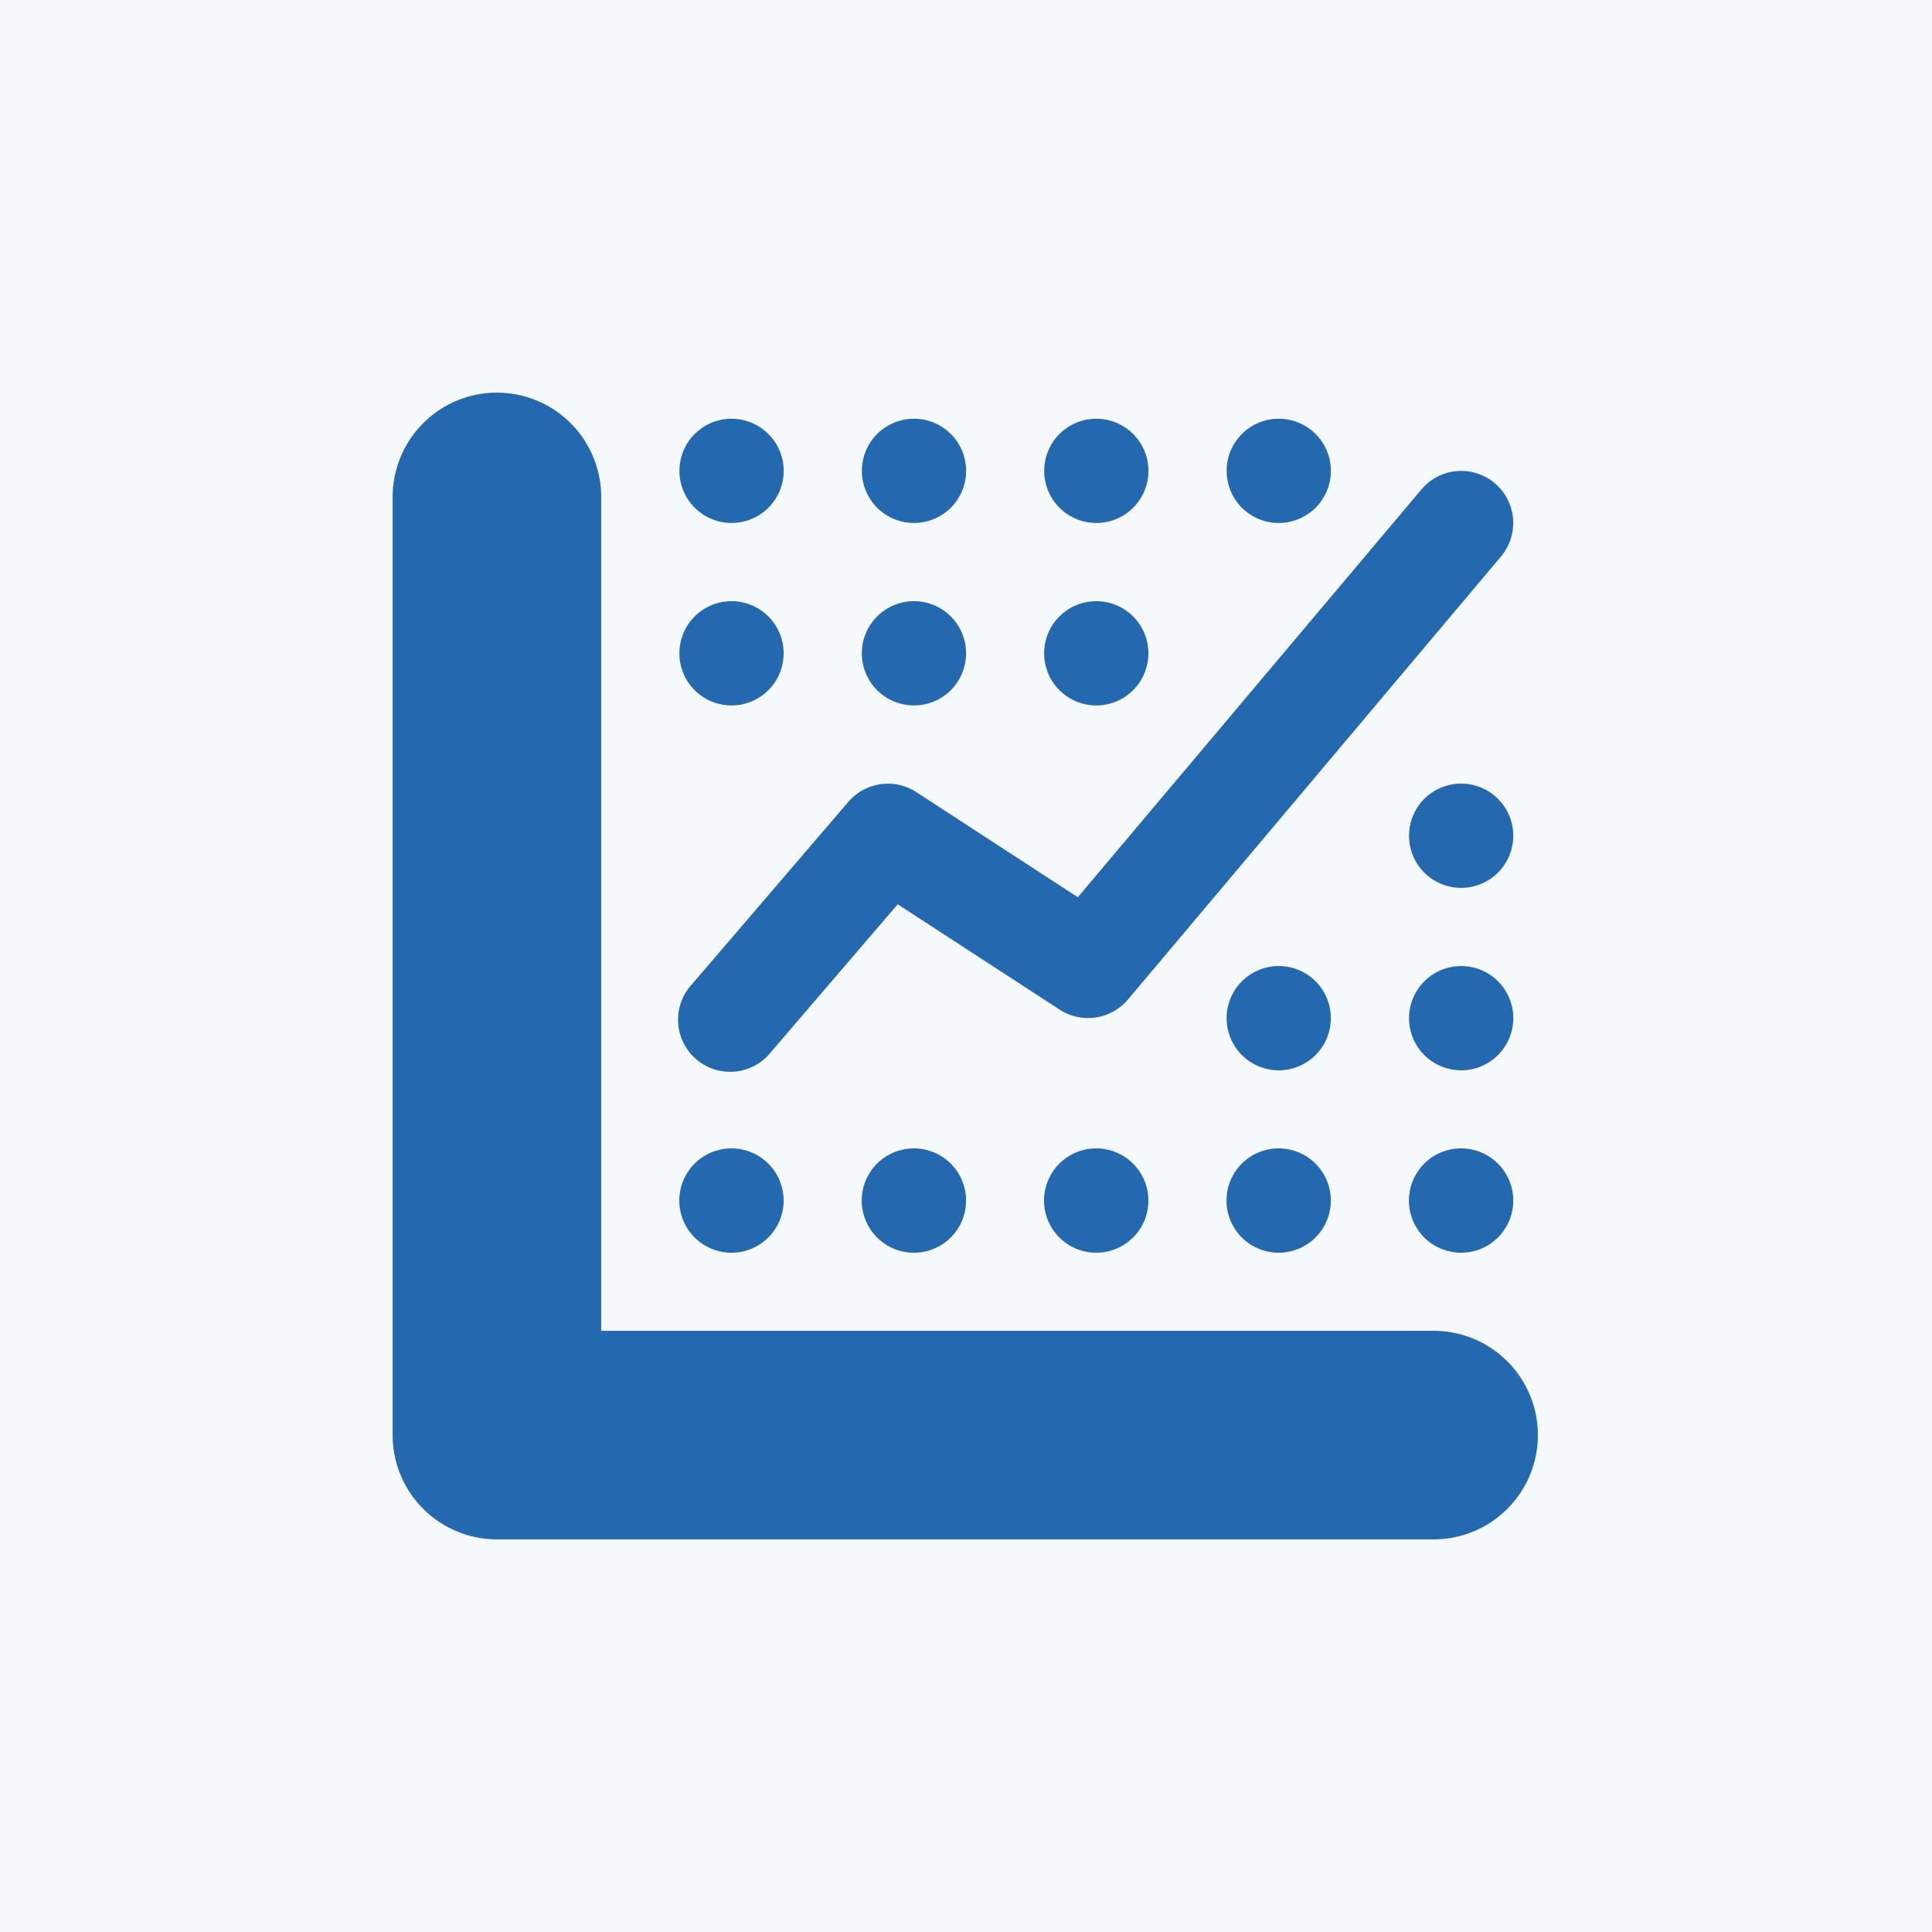 <svg xmlns="http://www.w3.org/2000/svg" width="84" height="84" viewBox="0 0 84 84">
  <g id="Group_190" data-name="Group 190" transform="translate(-887 -4766)">
    <rect id="Rectangle_28" data-name="Rectangle 28" width="84" height="84" transform="translate(887 4766)" fill="#f5f9fc"/>
    <g id="surface68565472" transform="translate(890.739 4769.739)">
      <path id="Path_200" data-name="Path 200" d="M17.868,13.332a4.537,4.537,0,0,0-4.536,4.536V58.659a4.536,4.536,0,0,0,4.536,4.531H58.659a4.534,4.534,0,0,0,0-9.067H22.4V17.868A4.536,4.536,0,0,0,17.868,13.332Zm10.2,1.135a2.266,2.266,0,1,0,2.266,2.266A2.269,2.269,0,0,0,28.066,14.467Zm7.927,0a2.266,2.266,0,1,0,2.271,2.266A2.267,2.267,0,0,0,35.993,14.467Zm7.932,0a2.266,2.266,0,1,0,2.266,2.266A2.267,2.267,0,0,0,43.925,14.467Zm7.932,0a2.266,2.266,0,1,0,2.266,2.266A2.267,2.267,0,0,0,51.857,14.467ZM59.6,16.743a2.259,2.259,0,0,0-1.539.8L43.124,35.271,36.1,30.7a2.268,2.268,0,0,0-2.958.428l-6.8,7.932A2.265,2.265,0,1,0,29.784,42l5.507-6.423,7.041,4.581a2.271,2.271,0,0,0,2.973-.443l16.218-19.26A2.264,2.264,0,0,0,59.6,16.743ZM28.066,22.4a2.266,2.266,0,1,0,2.266,2.266A2.265,2.265,0,0,0,28.066,22.4Zm7.927,0a2.266,2.266,0,1,0,2.271,2.266A2.264,2.264,0,0,0,35.993,22.4Zm7.932,0a2.266,2.266,0,1,0,2.266,2.266A2.264,2.264,0,0,0,43.925,22.4ZM59.79,30.332A2.266,2.266,0,1,0,62.055,32.6,2.264,2.264,0,0,0,59.79,30.332Zm-7.932,7.932a2.266,2.266,0,1,0,2.266,2.266A2.264,2.264,0,0,0,51.857,38.264Zm7.932,0a2.266,2.266,0,1,0,2.266,2.266A2.264,2.264,0,0,0,59.79,38.264ZM28.066,46.191a2.268,2.268,0,1,0,2.266,2.271A2.27,2.27,0,0,0,28.066,46.191Zm7.927,0a2.268,2.268,0,1,0,2.271,2.271A2.269,2.269,0,0,0,35.993,46.191Zm7.932,0a2.268,2.268,0,1,0,2.266,2.271A2.269,2.269,0,0,0,43.925,46.191Zm7.932,0a2.268,2.268,0,1,0,2.266,2.271A2.269,2.269,0,0,0,51.857,46.191Zm7.932,0a2.268,2.268,0,1,0,2.266,2.271A2.269,2.269,0,0,0,59.79,46.191Zm0,0" transform="translate(0 0)" fill="#2468af"/>
    </g>
  </g>
</svg>
